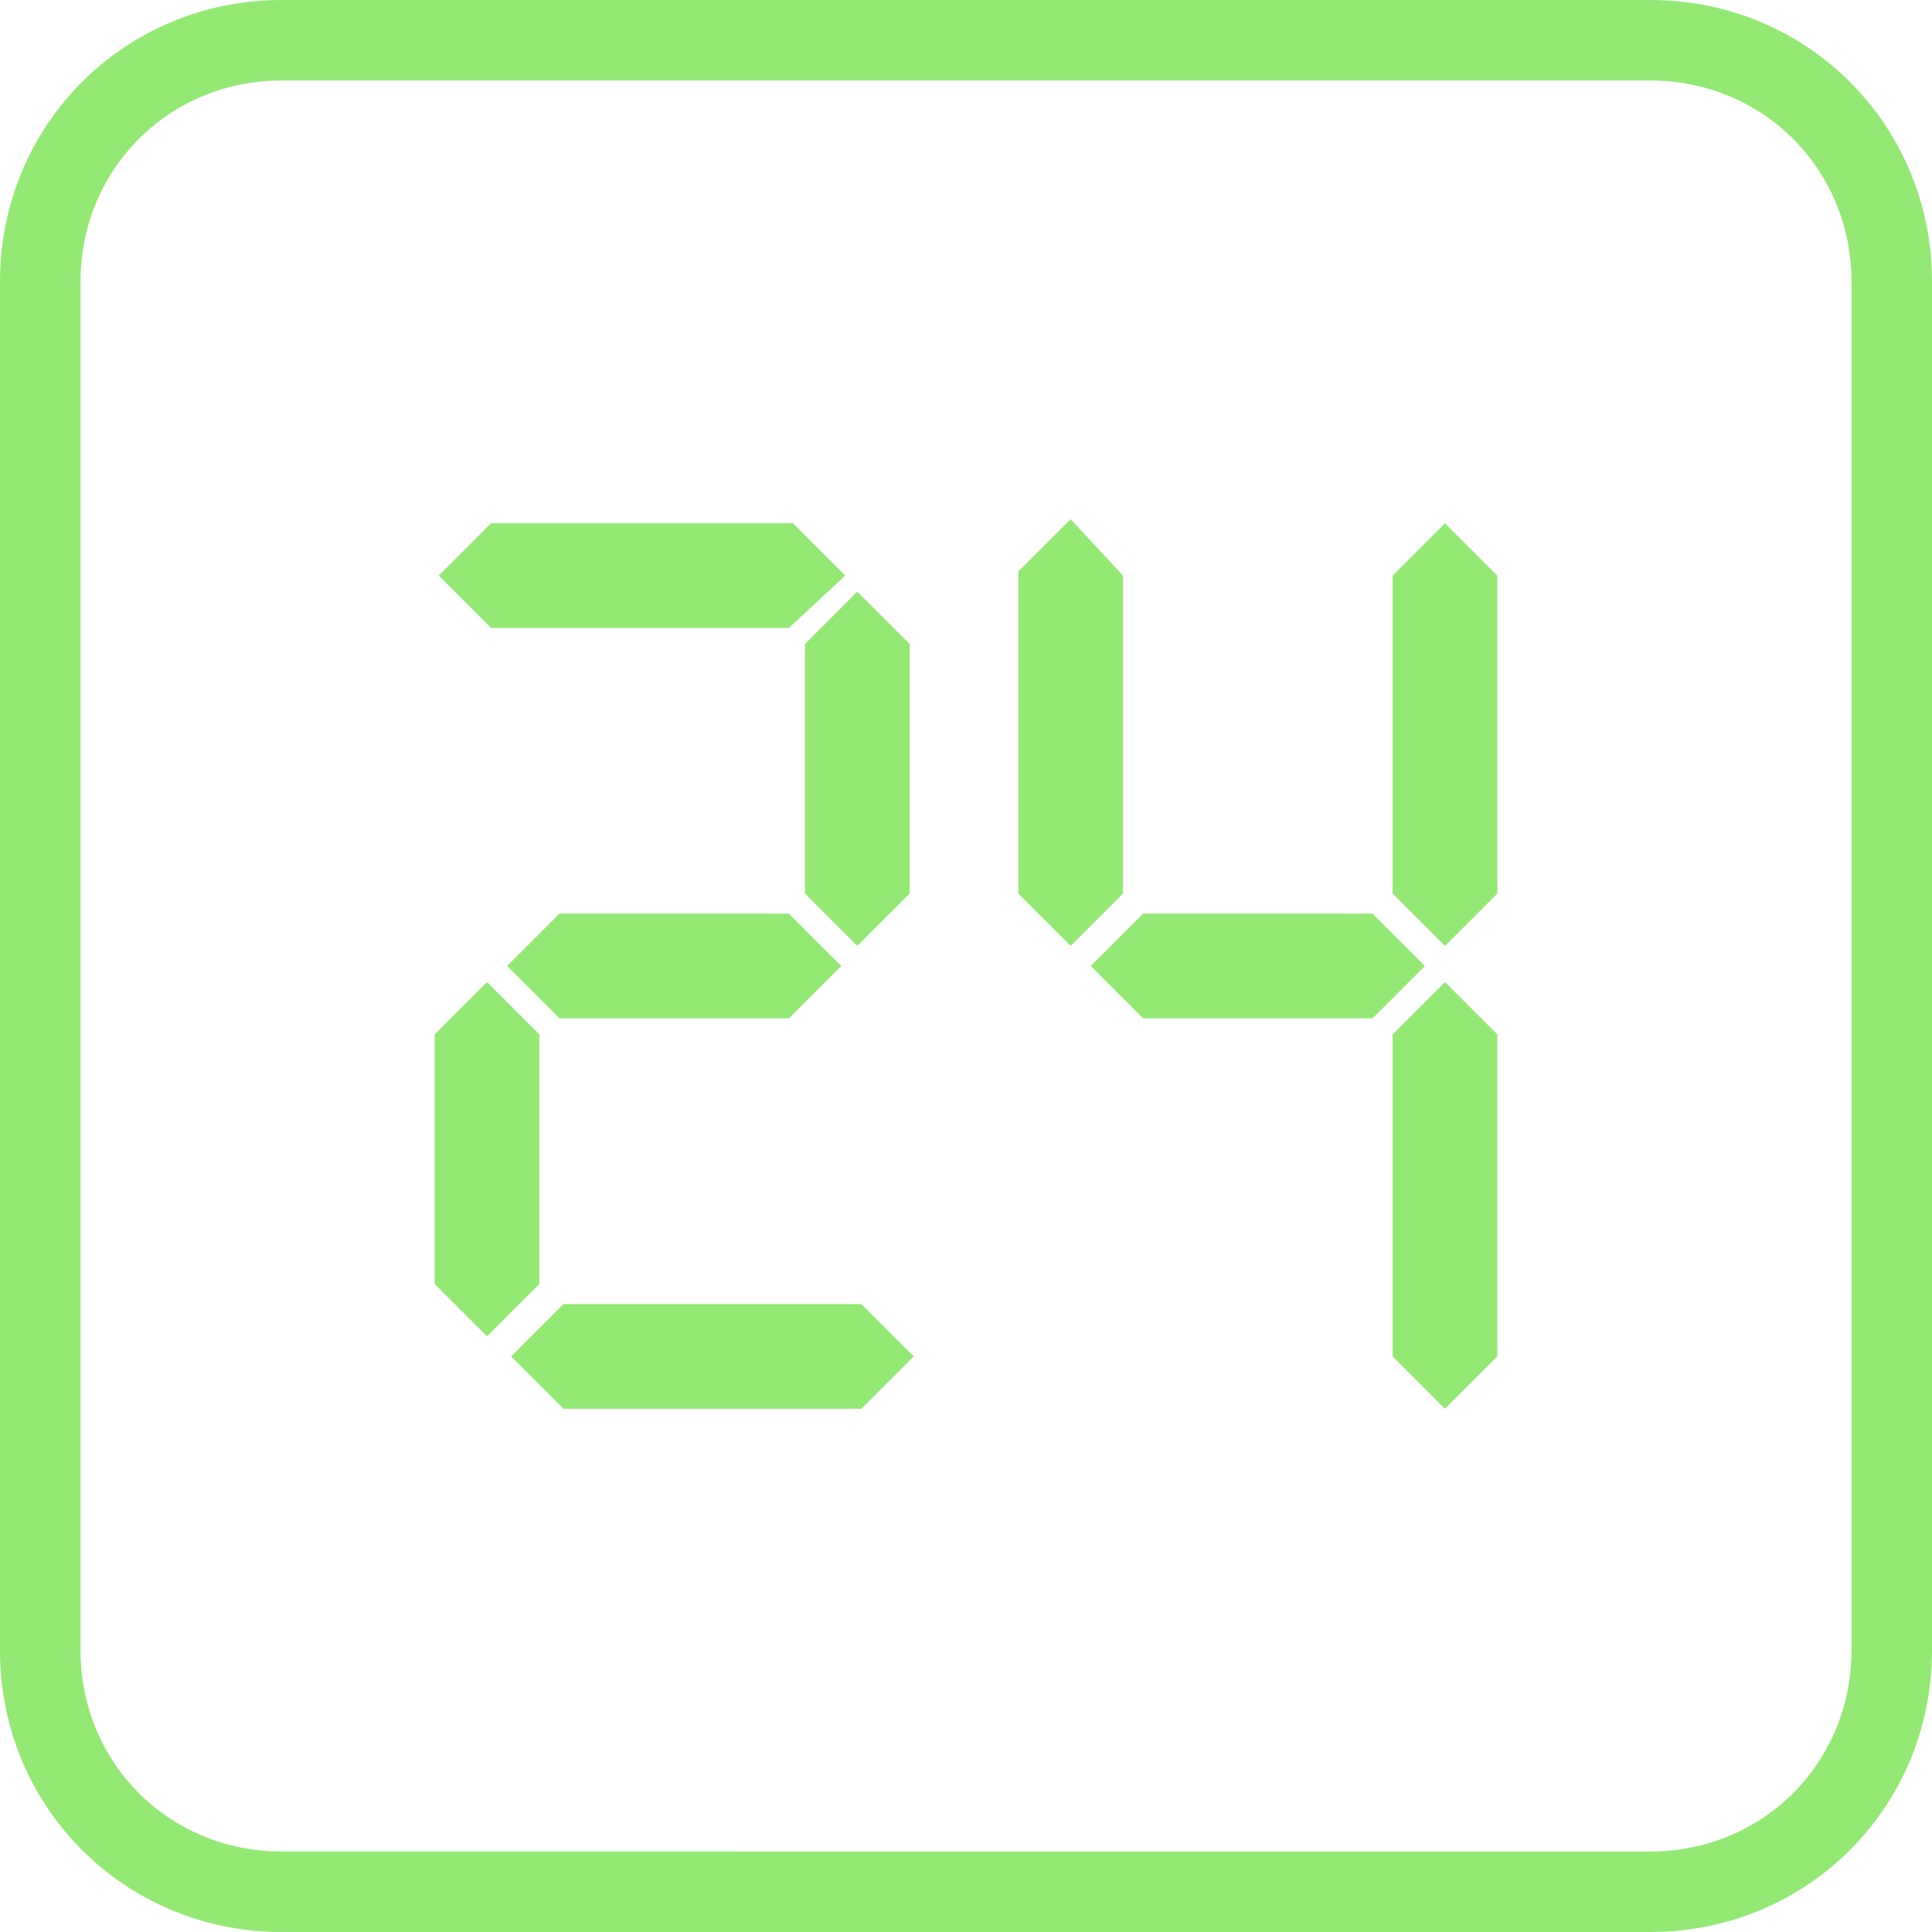 <?xml version="1.0" encoding="UTF-8"?> <svg xmlns="http://www.w3.org/2000/svg" xmlns:xlink="http://www.w3.org/1999/xlink" version="1.1" id="_Слой_1" x="0px" y="0px" viewBox="0 0 48 48" style="enable-background:new 0 0 48 48;" xml:space="preserve"> <style type="text/css"> .st0{fill-rule:evenodd;clip-rule:evenodd;fill:#93E974;} .st1{fill:#93E974;} </style> <path class="st0" d="M0,7c0-3.9,3.1-7,7-7h34c3.9,0,7,3.1,7,7v34c0,3.9-3.1,7-7,7H7c-3.9,0-7-3.1-7-7V7z M7,2h34c2.8,0,5,2.2,5,5v34 c0,2.8-2.2,5-5,5H7c-2.8,0-5-2.2-5-5V7C2,4.2,4.2,2,7,2"></path> <g> <path class="st1" d="M19.6,15.6h-7.4l-1.3-1.3l1.3-1.3h7.5l1.3,1.3L19.6,15.6z M12.1,24.4l1.3,1.3v6.2l-1.3,1.3l-1.3-1.3v-6.2 L12.1,24.4z M19.6,25.3h-5.7L12.6,24l1.3-1.3h5.7l1.3,1.3L19.6,25.3z M21.4,35h-7.4l-1.3-1.3l1.3-1.3h7.4l1.3,1.3L21.4,35z M20,22.2v-6.2l1.3-1.3l1.3,1.3v6.2l-1.3,1.3L20,22.2z"></path> <path class="st1" d="M27.9,14.3v7.9l-1.3,1.3l-1.3-1.3v-8l1.3-1.3L27.9,14.3z M34.1,25.3h-5.7L27.1,24l1.3-1.3h5.7l1.3,1.3 L34.1,25.3z M34.6,22.2v-7.9l1.3-1.3l1.3,1.3v7.9l-1.3,1.3L34.6,22.2z M35.9,24.4l1.3,1.3v8L35.9,35l-1.3-1.3v-8L35.9,24.4z"></path> </g> </svg> 